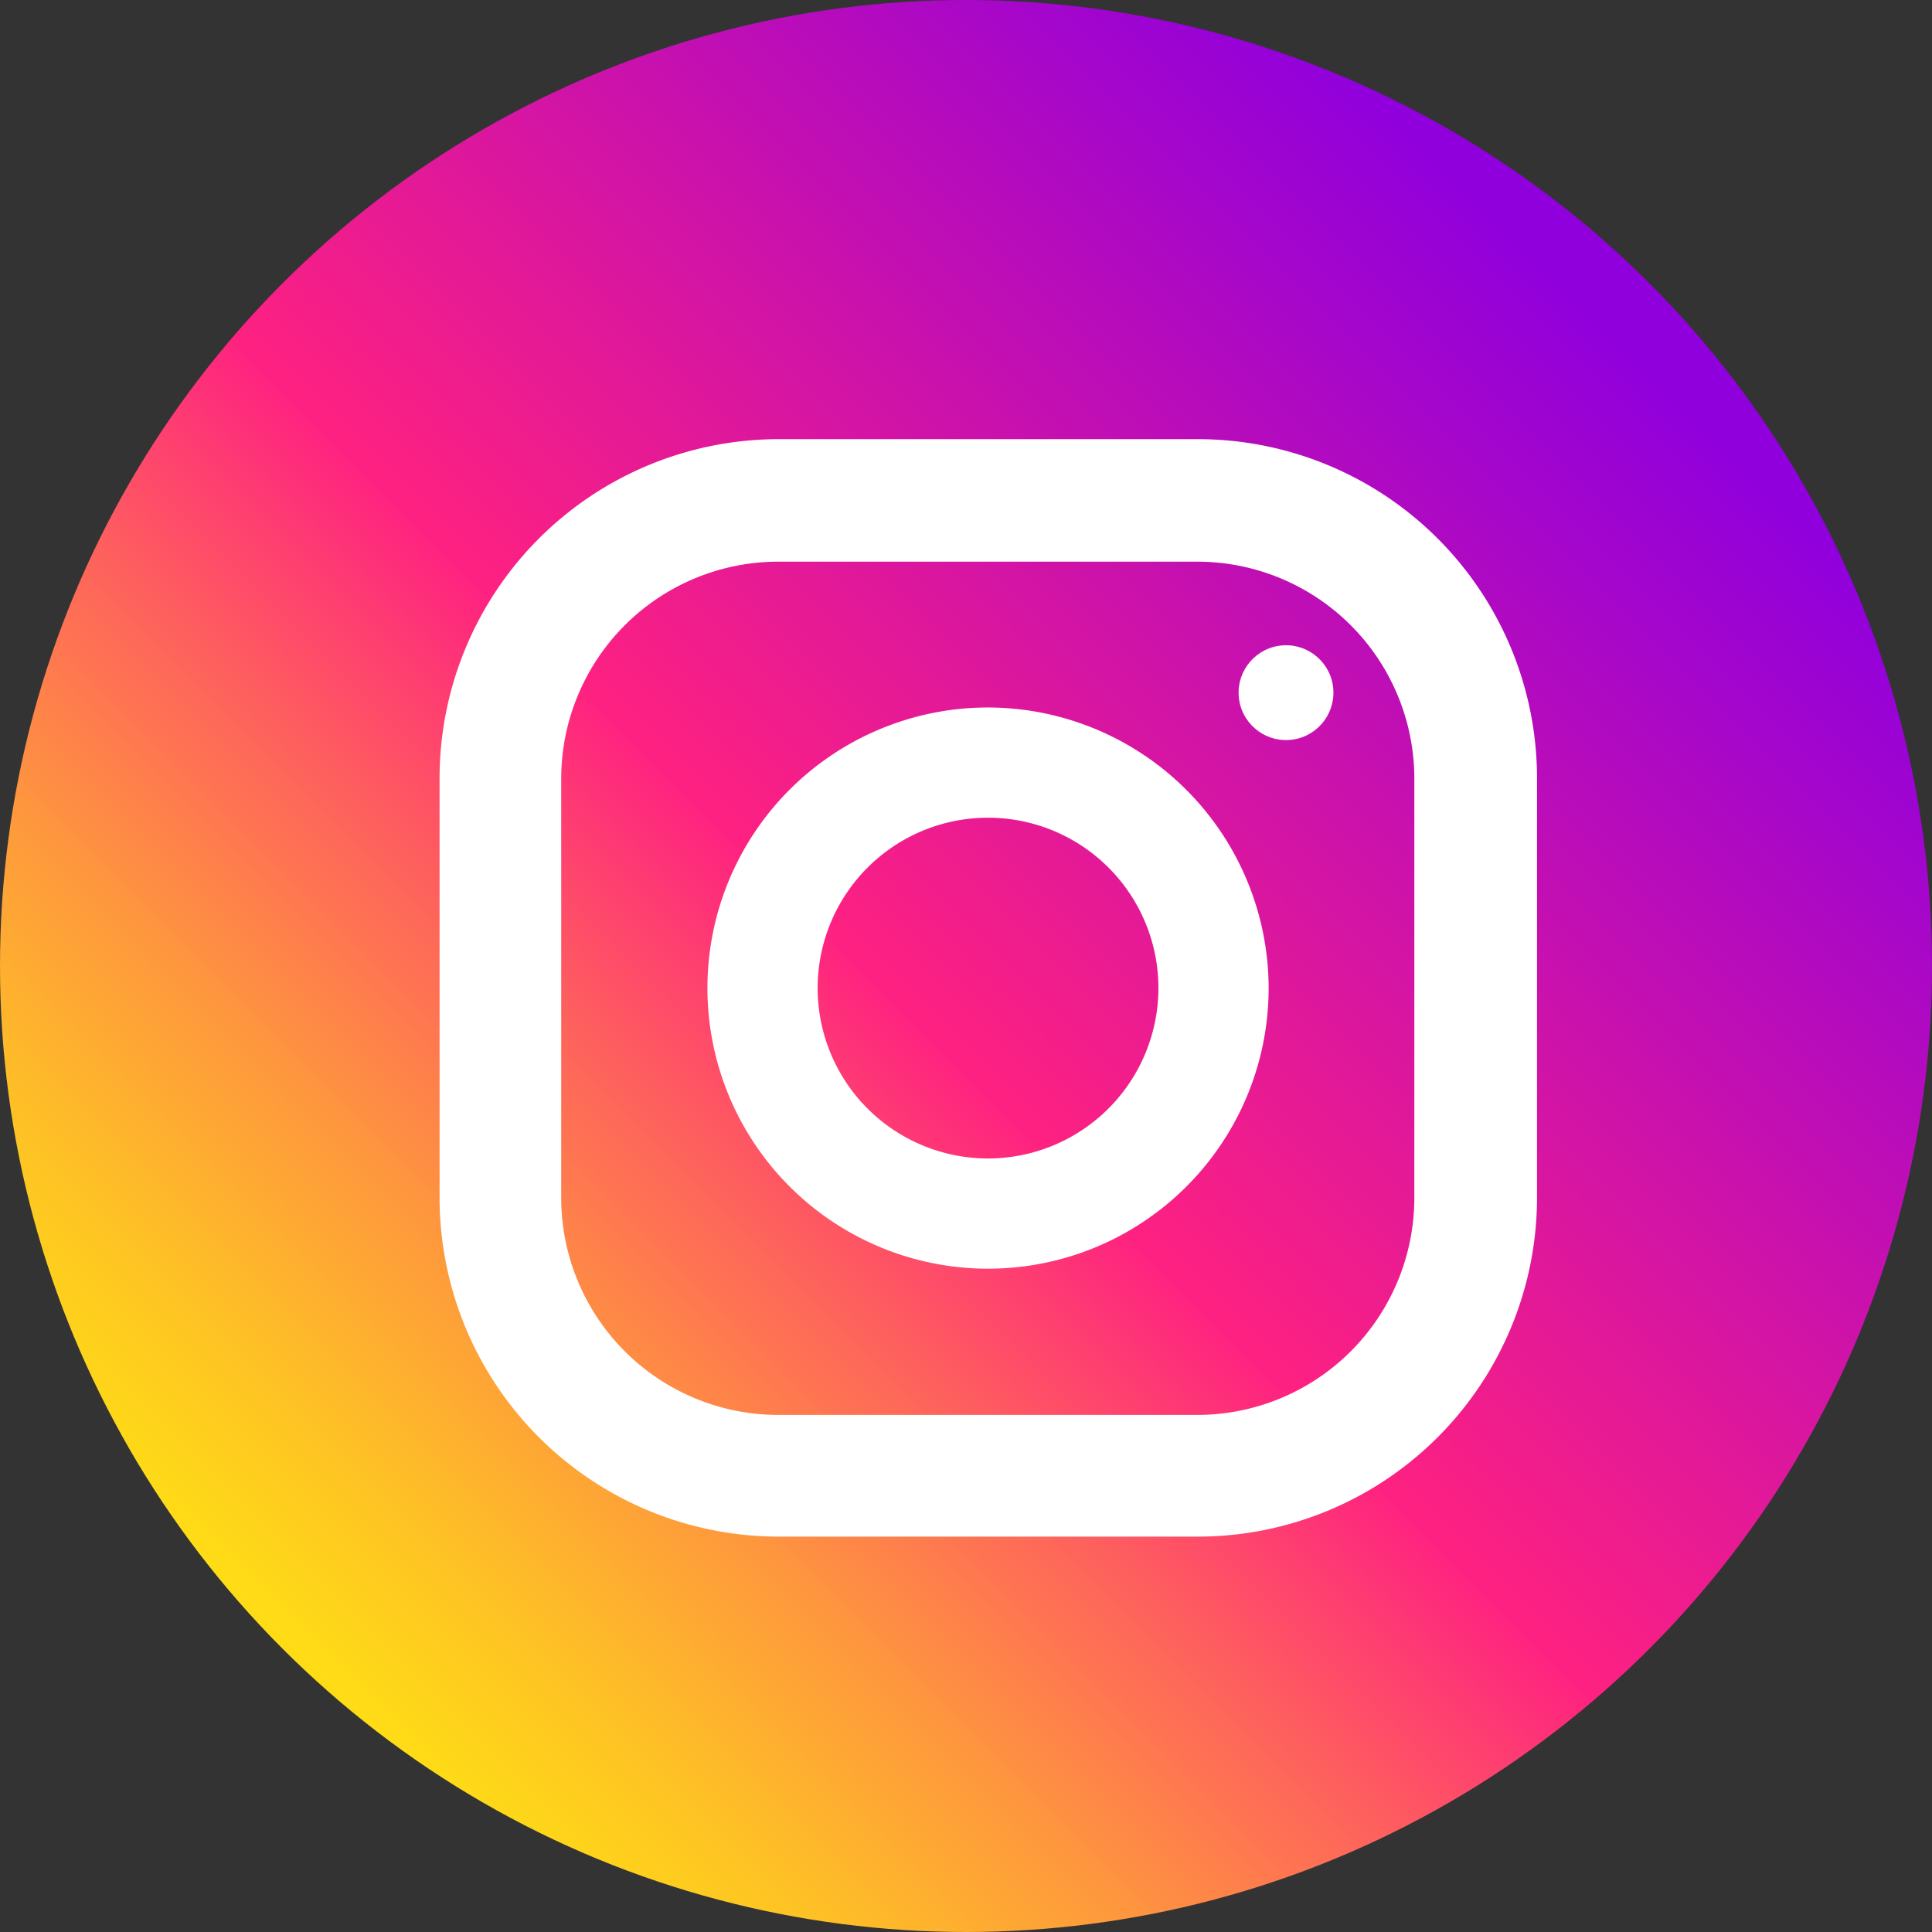 <svg xmlns="http://www.w3.org/2000/svg" width="33.496" height="33.496" viewBox="0 0 33.496 33.496">
    <rect x="0" y="0" width="33.496" height="33.496" fill="#333333" stroke="none"/>
    <defs>
        <linearGradient id="eivmxm3gra" x1=".119" y1=".881" x2=".83" y2=".17" gradientUnits="objectBoundingBox">
            <stop offset="0" stop-color="#fee411"/>
            <stop offset=".052" stop-color="#fedb16"/>
            <stop offset=".138" stop-color="#fec125"/>
            <stop offset=".248" stop-color="#fe983d"/>
            <stop offset=".376" stop-color="#fe5f5e"/>
            <stop offset=".5" stop-color="#fe2181"/>
            <stop offset="1" stop-color="#9000dc"/>
        </linearGradient>
    </defs>
    <g>
        <circle data-name="Ellipse 499" cx="16.748" cy="16.748" style="fill:url(#eivmxm3gra)" r="16.748"/>
        <g data-name="Group 9527" transform="translate(7.621 7.614)">
            <path data-name="Path 23672" d="M144.249 131h-7.271a5.881 5.881 0 0 0-5.878 5.878v7.271a5.881 5.881 0 0 0 5.878 5.878h7.271a5.881 5.881 0 0 0 5.878-5.878v-7.271a5.881 5.881 0 0 0-5.878-5.878zM148 144.156a3.764 3.764 0 0 1-3.761 3.761h-7.269a3.764 3.764 0 0 1-3.761-3.761v-7.271a3.764 3.764 0 0 1 3.761-3.761h7.271a3.764 3.764 0 0 1 3.759 3.761z" transform="translate(-131.1 -131)" style="fill:#fff"/>
            <path data-name="Path 23673" d="M196.965 192.1a4.865 4.865 0 1 0 4.865 4.865 4.874 4.874 0 0 0-4.865-4.865zm0 7.819a2.954 2.954 0 1 1 2.954-2.954 2.957 2.957 0 0 1-2.954 2.954z" transform="translate(-187.456 -187.448)" style="fill:#fff"/>
            <circle data-name="Ellipse 500" cx=".822" cy=".822" transform="rotate(-9.25 29.832 -83.014)" style="fill:#fff" r=".822"/>
        </g>
    </g>
</svg>
